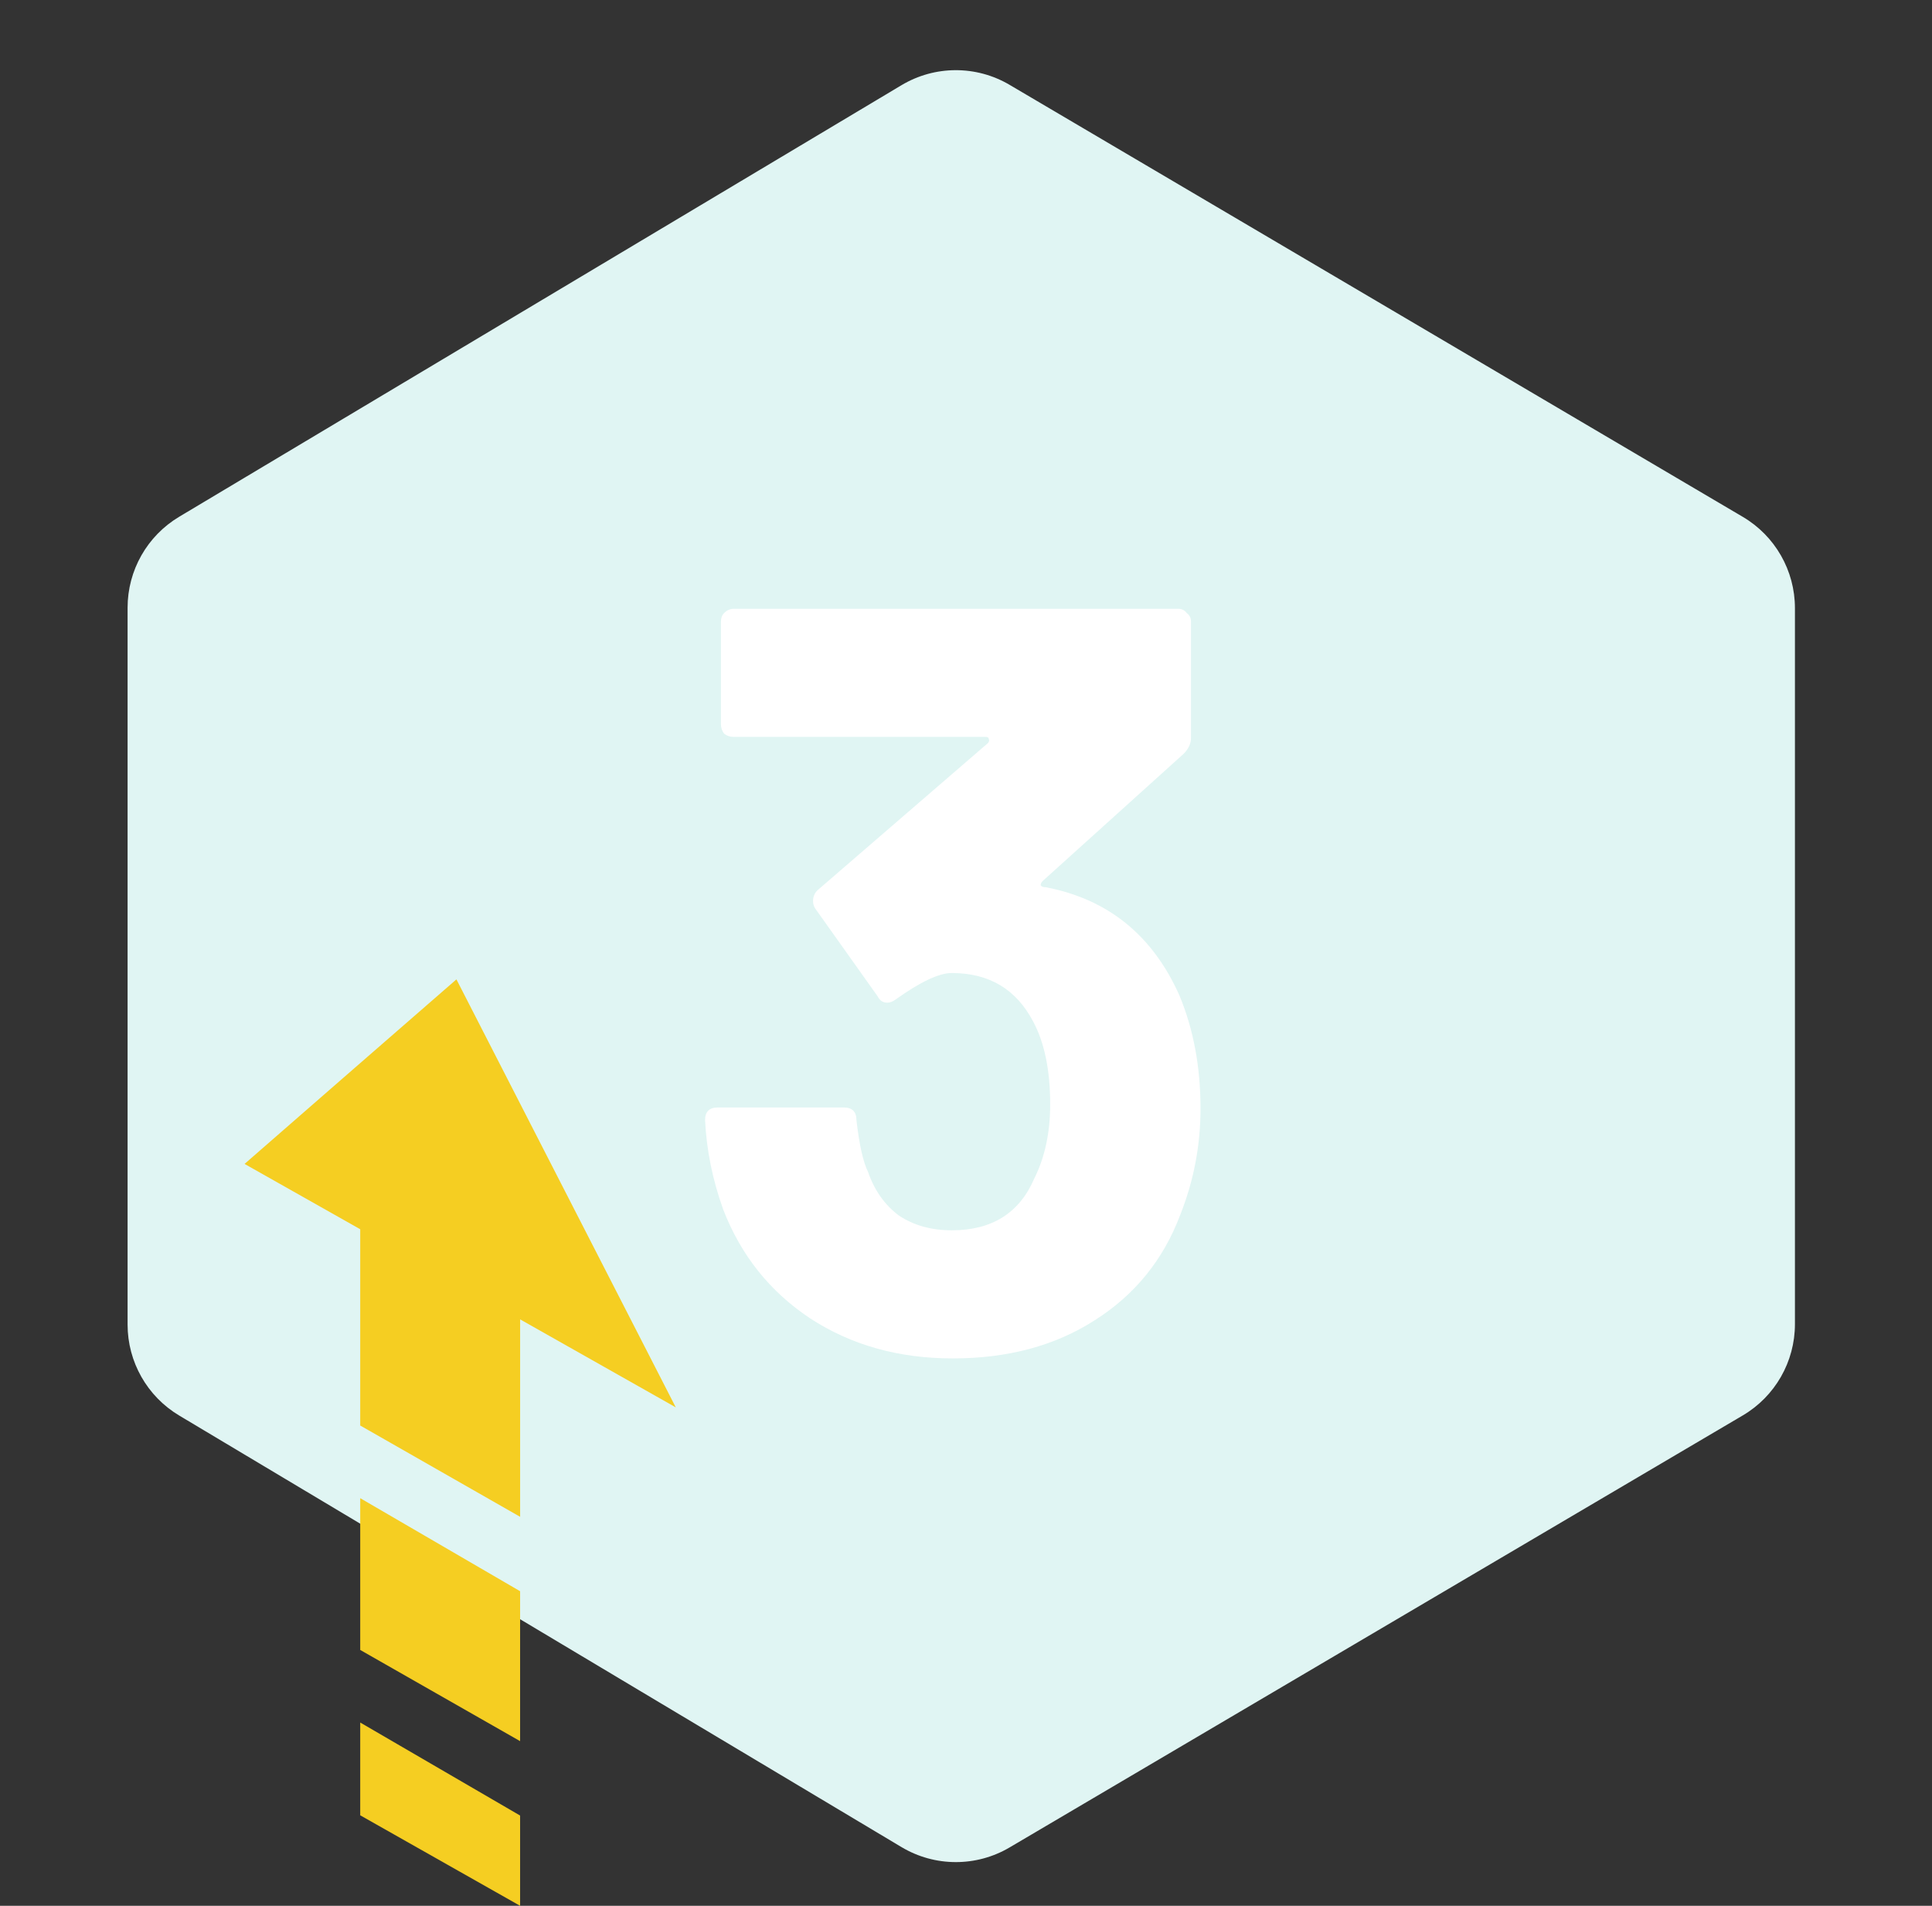 <?xml version="1.0" encoding="UTF-8"?> <svg xmlns="http://www.w3.org/2000/svg" width="73" height="72" viewBox="0 0 73 72" fill="none"><rect x="0" y="0" width="73" height="72" fill="#333333" stroke="none"/><path d="M4.821 22.957C4.821 21.549 5.561 20.245 6.77 19.523L34.065 3.217C35.321 2.467 36.887 2.462 38.147 3.205L65.852 19.527C67.072 20.246 67.821 21.557 67.821 22.974V50.026C67.821 51.443 67.072 52.754 65.852 53.473L38.147 69.795C36.887 70.538 35.321 70.533 34.065 69.783L6.77 53.477C5.561 52.755 4.821 51.45 4.821 50.043V22.957Z" fill="#E0F5F3"></path><path d="M44.561 37.6C45.095 38.88 45.361 40.307 45.361 41.88C45.361 43.267 45.108 44.6 44.601 45.88C43.961 47.587 42.881 48.92 41.361 49.88C39.868 50.84 38.081 51.32 36.001 51.32C33.948 51.32 32.148 50.813 30.601 49.8C29.081 48.787 27.988 47.413 27.321 45.68C26.921 44.56 26.695 43.44 26.641 42.32C26.641 42 26.801 41.84 27.121 41.84H31.881C32.201 41.84 32.361 42 32.361 42.32C32.468 43.253 32.615 43.907 32.801 44.28C33.041 44.973 33.428 45.52 33.961 45.92C34.521 46.293 35.188 46.48 35.961 46.48C37.481 46.48 38.521 45.827 39.081 44.52C39.481 43.72 39.681 42.787 39.681 41.72C39.681 40.44 39.468 39.4 39.041 38.6C38.401 37.373 37.375 36.76 35.961 36.76C35.481 36.76 34.775 37.093 33.841 37.76C33.735 37.84 33.628 37.88 33.521 37.88C33.361 37.88 33.241 37.8 33.161 37.64L30.801 34.32C30.748 34.24 30.721 34.147 30.721 34.04C30.721 33.88 30.775 33.747 30.881 33.64L37.321 28.08C37.375 28.027 37.388 27.973 37.361 27.92C37.361 27.867 37.321 27.84 37.241 27.84H27.721C27.588 27.84 27.468 27.8 27.361 27.72C27.281 27.613 27.241 27.493 27.241 27.36V23.48C27.241 23.347 27.281 23.24 27.361 23.16C27.468 23.053 27.588 23 27.721 23H44.521C44.655 23 44.761 23.053 44.841 23.16C44.948 23.24 45.001 23.347 45.001 23.48V27.88C45.001 28.093 44.908 28.293 44.721 28.48L39.401 33.28C39.348 33.333 39.321 33.387 39.321 33.44C39.348 33.493 39.415 33.52 39.521 33.52C41.868 33.973 43.548 35.333 44.561 37.6Z" fill="white"></path><g clip-path="url(#clip0_9205_86174)"><path d="M13.611 62.334L19.652 65.779V60.115L13.611 56.6V62.334Z" fill="#F5CE22"></path><path d="M13.611 68.581L19.652 72V68.59L13.611 65.076V68.581Z" fill="#F5CE22"></path><path d="M25.534 53.169L17.246 37L12.893 40.788L9.241 43.972L13.611 46.44V53.855L19.653 57.304V49.845L25.534 53.169Z" fill="#F5CE22"></path></g><defs><clipPath id="clip0_9205_86174"><rect width="16.293" height="35" fill="white" transform="translate(9.241 37)"></rect></clipPath></defs></svg> 